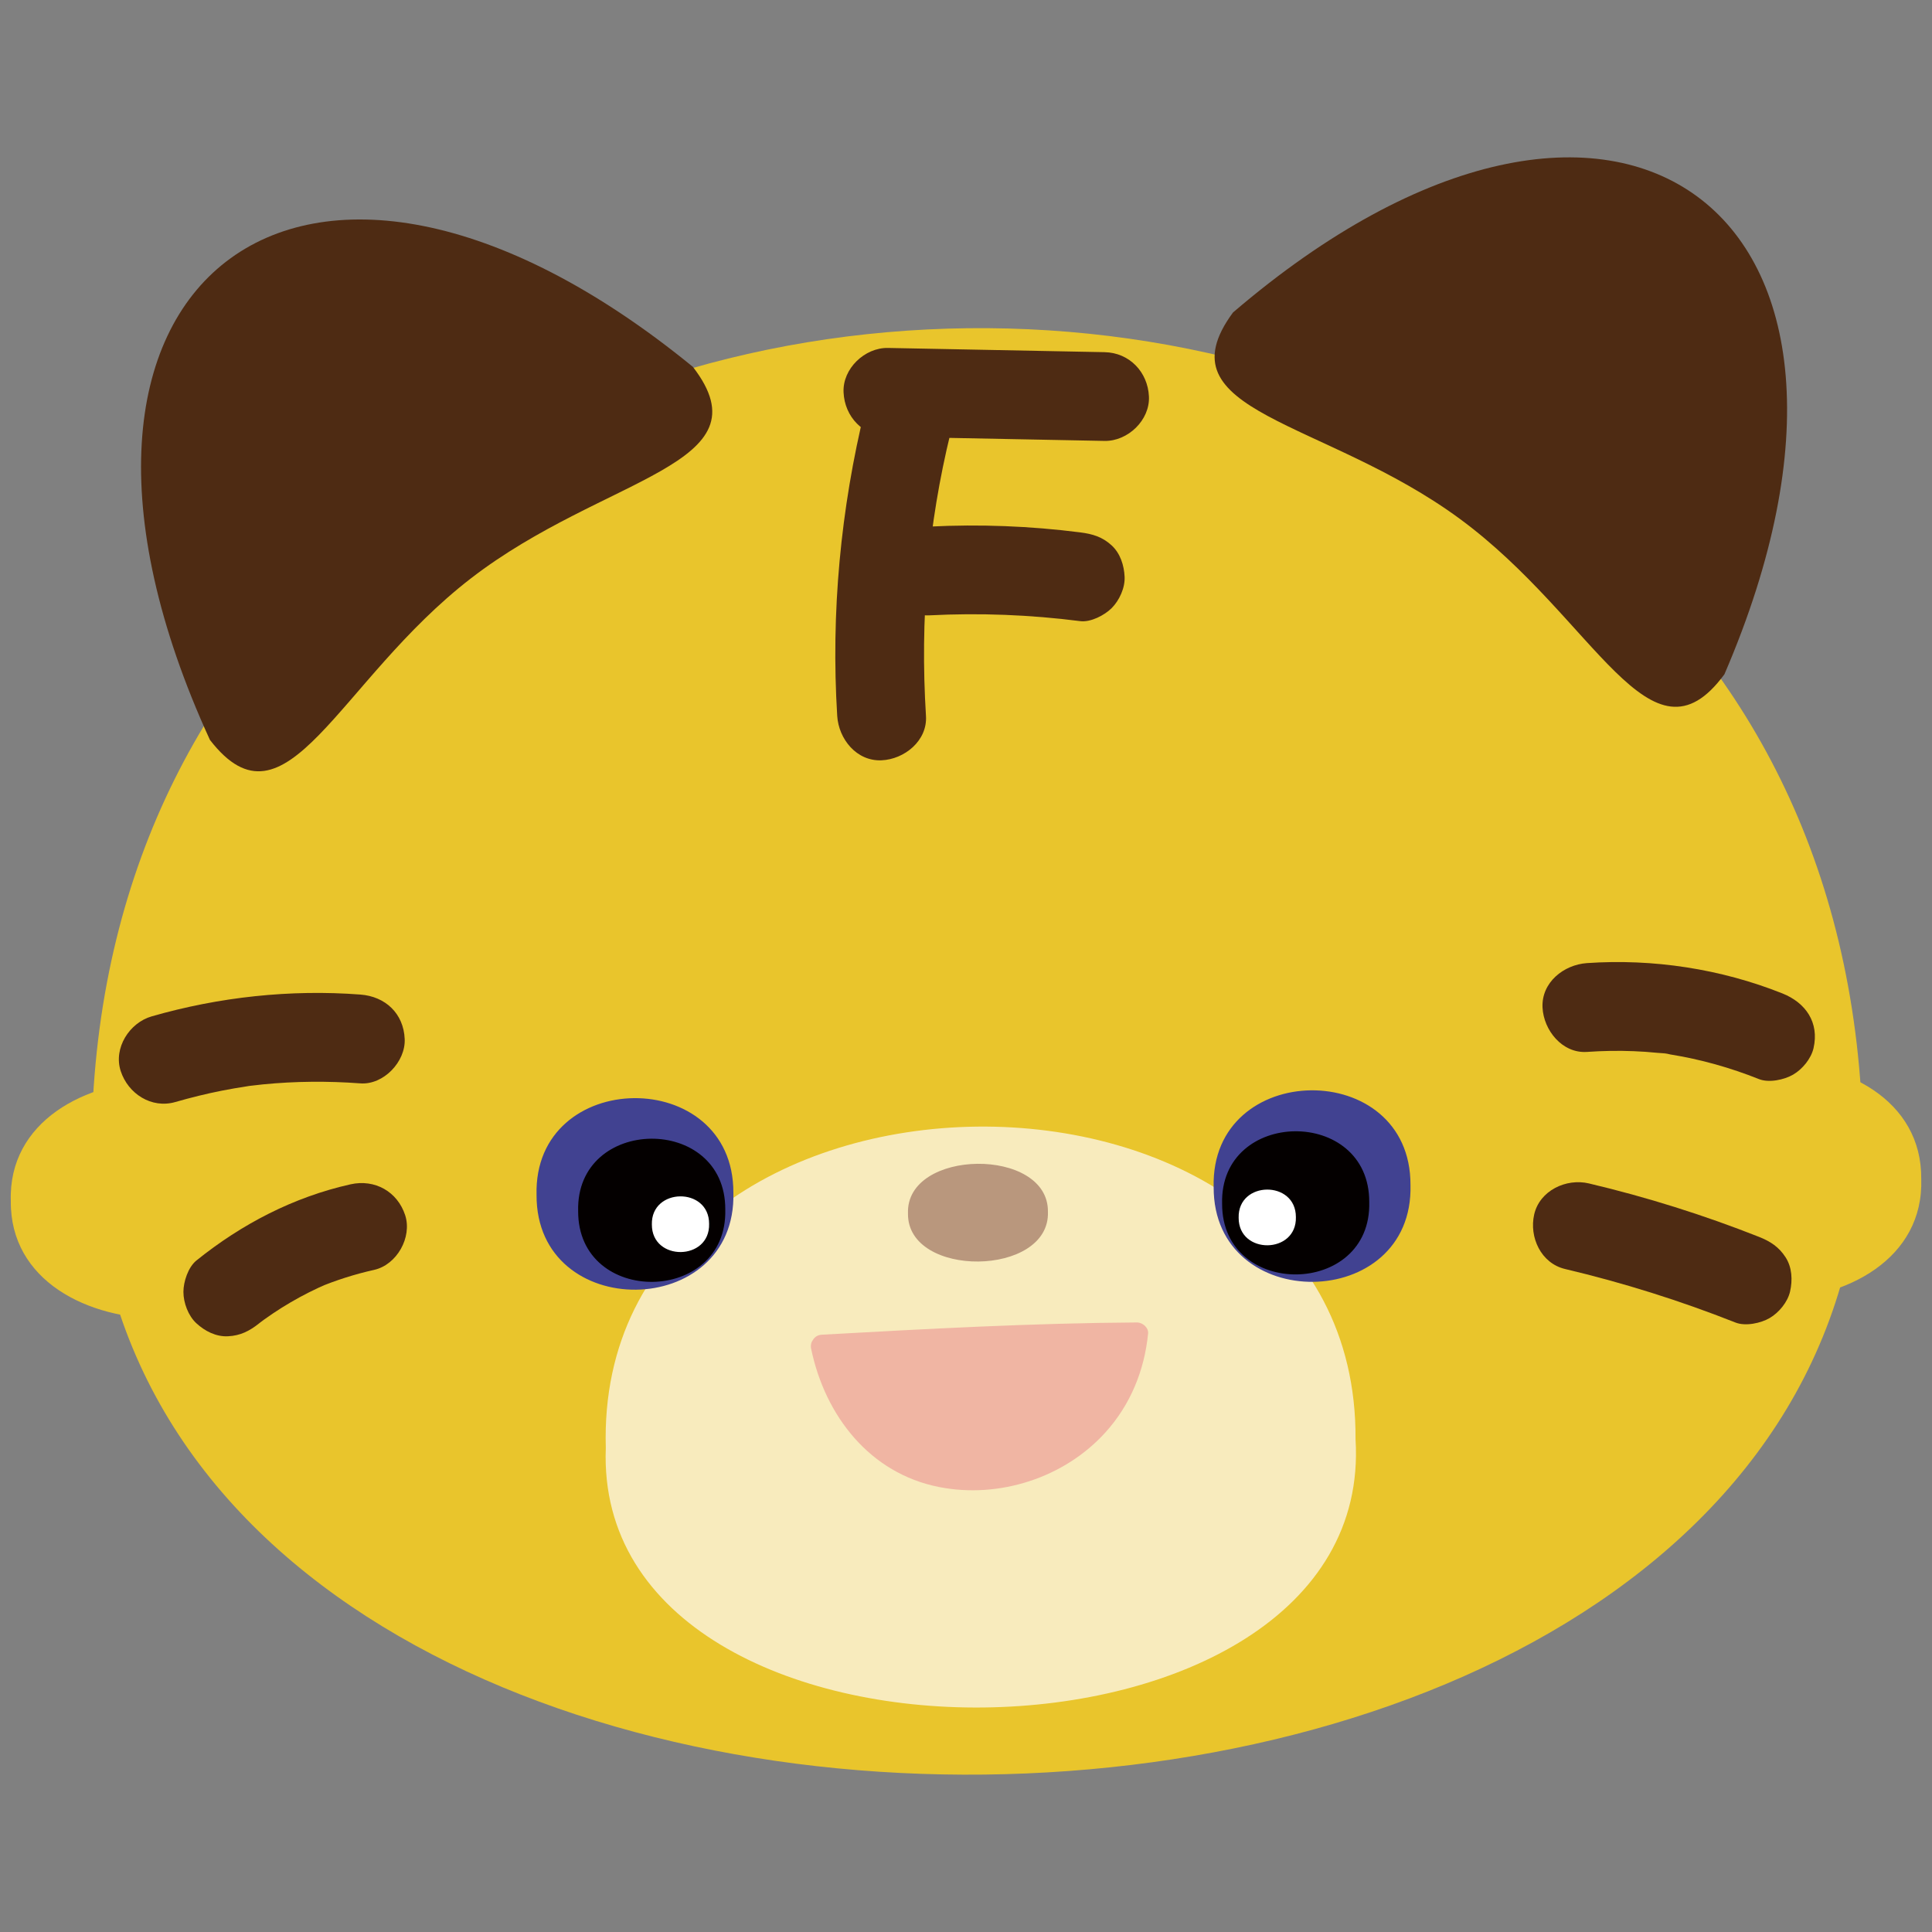 <?xml version="1.0" encoding="utf-8"?>
<!-- Generator: Adobe Illustrator 26.3.1, SVG Export Plug-In . SVG Version: 6.00 Build 0)  -->
<svg version="1.1" id="fanfan_00000078010352633802642780000012601295653979417521_"
	 xmlns="http://www.w3.org/2000/svg" xmlns:xlink="http://www.w3.org/1999/xlink" x="0px" y="0px" width="32px" height="32px"
	 viewBox="0 0 32 32" enable-background="new 0 0 32 32" xml:space="preserve">
<rect x="0" y="0" width="32" height="32" fill="#808080" stroke="none"/>
<g id="all">
	<g id="face">
		<path fill="#E9C52C" d="M30.836,18.276c0.614,14.59-29.591,14.941-29.314,0.339C2.038,1.259,29.923,0.941,30.836,18.276z"/>
		<path fill="#E9C52C" d="M5.232,19.836c0.083,2.634-5.076,2.694-5.053,0.058C0.095,17.261,5.255,17.201,5.232,19.836z"/>
		<path fill="#E9C52C" d="M31.822,19.528c0.083,2.634-5.076,2.694-5.053,0.058C26.685,16.953,31.844,16.893,31.822,19.528z"/>
	</g>
	<g id="ears">
		<path id="right_x5F_ear" fill="#4E2B13" d="M11.476,6.076c1.266,1.639-1.469,1.799-3.678,3.505s-3.055,4.313-4.321,2.674
			C-0.007,4.653,5.011,0.791,11.476,6.076z"/>
		<path id="left_x5F_ear" fill="#4E2B13" d="M20.422,5.176c-1.228,1.668,1.511,1.764,3.759,3.419s3.154,4.241,4.381,2.573
			C31.869,3.487,26.763-0.258,20.422,5.176z"/>
	</g>
	<g id="f">
		<g>
			<g>
				<path fill="#4E2B13" d="M14.707,7.233c1.196,0.023,2.392,0.047,3.588,0.07c0.385,0.007,0.753-0.344,0.735-0.735
					c-0.018-0.405-0.323-0.727-0.735-0.735c-1.196-0.023-2.392-0.047-3.588-0.07c-0.385-0.007-0.753,0.344-0.735,0.735
					C13.99,6.903,14.295,7.225,14.707,7.233L14.707,7.233z"/>
			</g>
		</g>
		<g>
			<g>
				<path fill="#4E2B13" d="M14.33,6.764c-0.407,1.663-0.569,3.386-0.463,5.094c0.024,0.383,0.321,0.754,0.735,0.735
					c0.378-0.017,0.761-0.324,0.735-0.735c-0.1-1.605,0.032-3.157,0.411-4.704c0.091-0.373-0.119-0.815-0.514-0.905
					C14.855,6.164,14.427,6.365,14.33,6.764L14.33,6.764z"/>
			</g>
		</g>
		<g>
			<g>
				<path fill="#4E2B13" d="M15.393,10.192c0.834-0.043,1.67-0.01,2.499,0.096c0.173,0.022,0.403-0.098,0.52-0.215
					c0.128-0.128,0.224-0.337,0.215-0.52c-0.009-0.19-0.071-0.387-0.215-0.52c-0.154-0.141-0.315-0.189-0.52-0.215
					c-0.829-0.106-1.664-0.138-2.499-0.096c-0.384,0.02-0.754,0.324-0.735,0.735C14.674,9.838,14.981,10.213,15.393,10.192
					L15.393,10.192z"/>
			</g>
		</g>
	</g>
	<g id="whiskers">
		<g id="left_x5F_whiskers">
			<g>
				<g>
					<path fill="#4E2B13" d="M26.286,17.423c0.259-0.018,0.517-0.023,0.776-0.012c0.129,0.005,0.259,0.014,0.387,0.027
						c0.054,0.005,0.113,0.005,0.165,0.018c-0.193-0.049,0.005,0.001,0.052,0.009c0.503,0.081,0.994,0.219,1.467,0.408
						c0.166,0.066,0.419,0.012,0.567-0.074c0.153-0.089,0.298-0.264,0.338-0.439c0.097-0.425-0.13-0.751-0.514-0.905
						c-1.019-0.407-2.145-0.579-3.24-0.503c-0.383,0.027-0.754,0.319-0.735,0.735C25.567,17.063,25.875,17.451,26.286,17.423
						L26.286,17.423z"/>
				</g>
			</g>
			<g>
				<g>
					<path fill="#4E2B13" d="M25.924,21.019c0.96,0.227,1.902,0.523,2.82,0.886c0.166,0.066,0.419,0.012,0.567-0.074
						c0.153-0.089,0.298-0.264,0.338-0.439c0.043-0.188,0.034-0.4-0.074-0.567c-0.11-0.171-0.252-0.264-0.439-0.338
						c-0.918-0.363-1.86-0.659-2.82-0.886c-0.374-0.088-0.814,0.117-0.905,0.514C25.325,20.491,25.523,20.925,25.924,21.019
						L25.924,21.019z"/>
				</g>
			</g>
		</g>
		<g id="right_x5F_whiskers">
			<g>
				<g>
					<path fill="#4E2B13" d="M5.969,16.473c-1.159-0.088-2.34,0.04-3.456,0.361c-0.369,0.106-0.637,0.524-0.514,0.905
						c0.122,0.376,0.509,0.628,0.905,0.514c0.254-0.073,0.511-0.137,0.77-0.188c0.14-0.028,0.28-0.051,0.421-0.073
						c0.203-0.033-0.157,0.017,0.046-0.007c0.071-0.008,0.141-0.017,0.212-0.024c0.537-0.053,1.077-0.057,1.615-0.017
						c0.384,0.029,0.752-0.359,0.735-0.735C6.685,16.785,6.381,16.504,5.969,16.473L5.969,16.473z"/>
				</g>
			</g>
			<g>
				<g>
					<path fill="#4E2B13" d="M5.806,19.616c-0.944,0.211-1.803,0.658-2.553,1.262c-0.137,0.111-0.215,0.352-0.215,0.52
						c0,0.18,0.08,0.396,0.215,0.52c0.14,0.129,0.324,0.224,0.52,0.215c0.206-0.009,0.36-0.087,0.52-0.215
						c0.029-0.024,0.059-0.047,0.089-0.071c-0.05,0.038-0.099,0.077-0.149,0.115c0.37-0.285,0.774-0.521,1.204-0.705
						c-0.059,0.025-0.117,0.049-0.176,0.074c0.303-0.127,0.615-0.226,0.936-0.298c0.376-0.084,0.632-0.54,0.514-0.905
						C6.583,19.736,6.208,19.526,5.806,19.616L5.806,19.616z"/>
				</g>
			</g>
		</g>
	</g>
	<g id="mouth">
		<path fill="#F8EBBD" d="M22.452,23.838c0.359,5.825-12.643,5.976-12.418,0.144C9.827,16.984,22.496,16.837,22.452,23.838z"/>
		<path fill="#B9977D" d="M17.357,20.072c0.038,1.079-2.332,1.106-2.318,0.027C15,19.02,17.371,18.993,17.357,20.072z"/>
		<g>
			<path fill="#F0B5A3" d="M13.612,22.291c0.661,3.319,4.964,2.611,5.22-0.203C17.309,22.097,15.318,22.197,13.612,22.291z"/>
			<g>
				<path fill="#F0B5A3" d="M13.435,22.34c0.23,1.108,0.97,2.064,2.12,2.29c0.99,0.195,2.069-0.15,2.75-0.9
					c0.417-0.459,0.65-1.029,0.711-1.642c0.01-0.099-0.092-0.184-0.184-0.184c-1.741,0.011-3.482,0.106-5.22,0.203
					c-0.235,0.013-0.237,0.381,0,0.368c1.738-0.096,3.479-0.192,5.22-0.203c-0.061-0.061-0.123-0.123-0.184-0.184
					c-0.094,0.932-0.714,1.72-1.588,2.053c-0.806,0.307-1.77,0.223-2.436-0.355c-0.461-0.4-0.712-0.956-0.835-1.544
					C13.741,22.011,13.387,22.109,13.435,22.34z"/>
			</g>
		</g>
	</g>
	<g id="eyes">
		<g id="right_x5F_eye">
			<path fill="#414291" d="M12.147,19.756c0.055,2.115-3.267,2.153-3.26,0.038C8.831,17.679,12.154,17.641,12.147,19.756z"/>
			<path fill="#040000" d="M12.013,20.032c0.041,1.581-2.442,1.609-2.437,0.028C9.535,18.48,12.018,18.451,12.013,20.032z"/>
			<path fill="#FFFFFF" d="M11.745,20.271c0.016,0.615-0.95,0.626-0.948,0.011C10.781,19.668,11.747,19.656,11.745,20.271z"/>
		</g>
		<g id="left_x5F_eye">
			<path fill="#414291" d="M20.102,19.664c-0.006,2.115,3.316,2.077,3.26-0.038C23.369,17.511,20.046,17.55,20.102,19.664z"/>
			<path fill="#040000" d="M20.242,19.937c-0.005,1.581,2.479,1.552,2.437-0.028C22.684,18.328,20.2,18.357,20.242,19.937z"/>
			<path fill="#FFFFFF" d="M20.516,20.17c-0.002,0.615,0.964,0.604,0.948-0.011C21.465,19.544,20.5,19.555,20.516,20.17z"/>
		</g>
	</g>
</g>
</svg>
